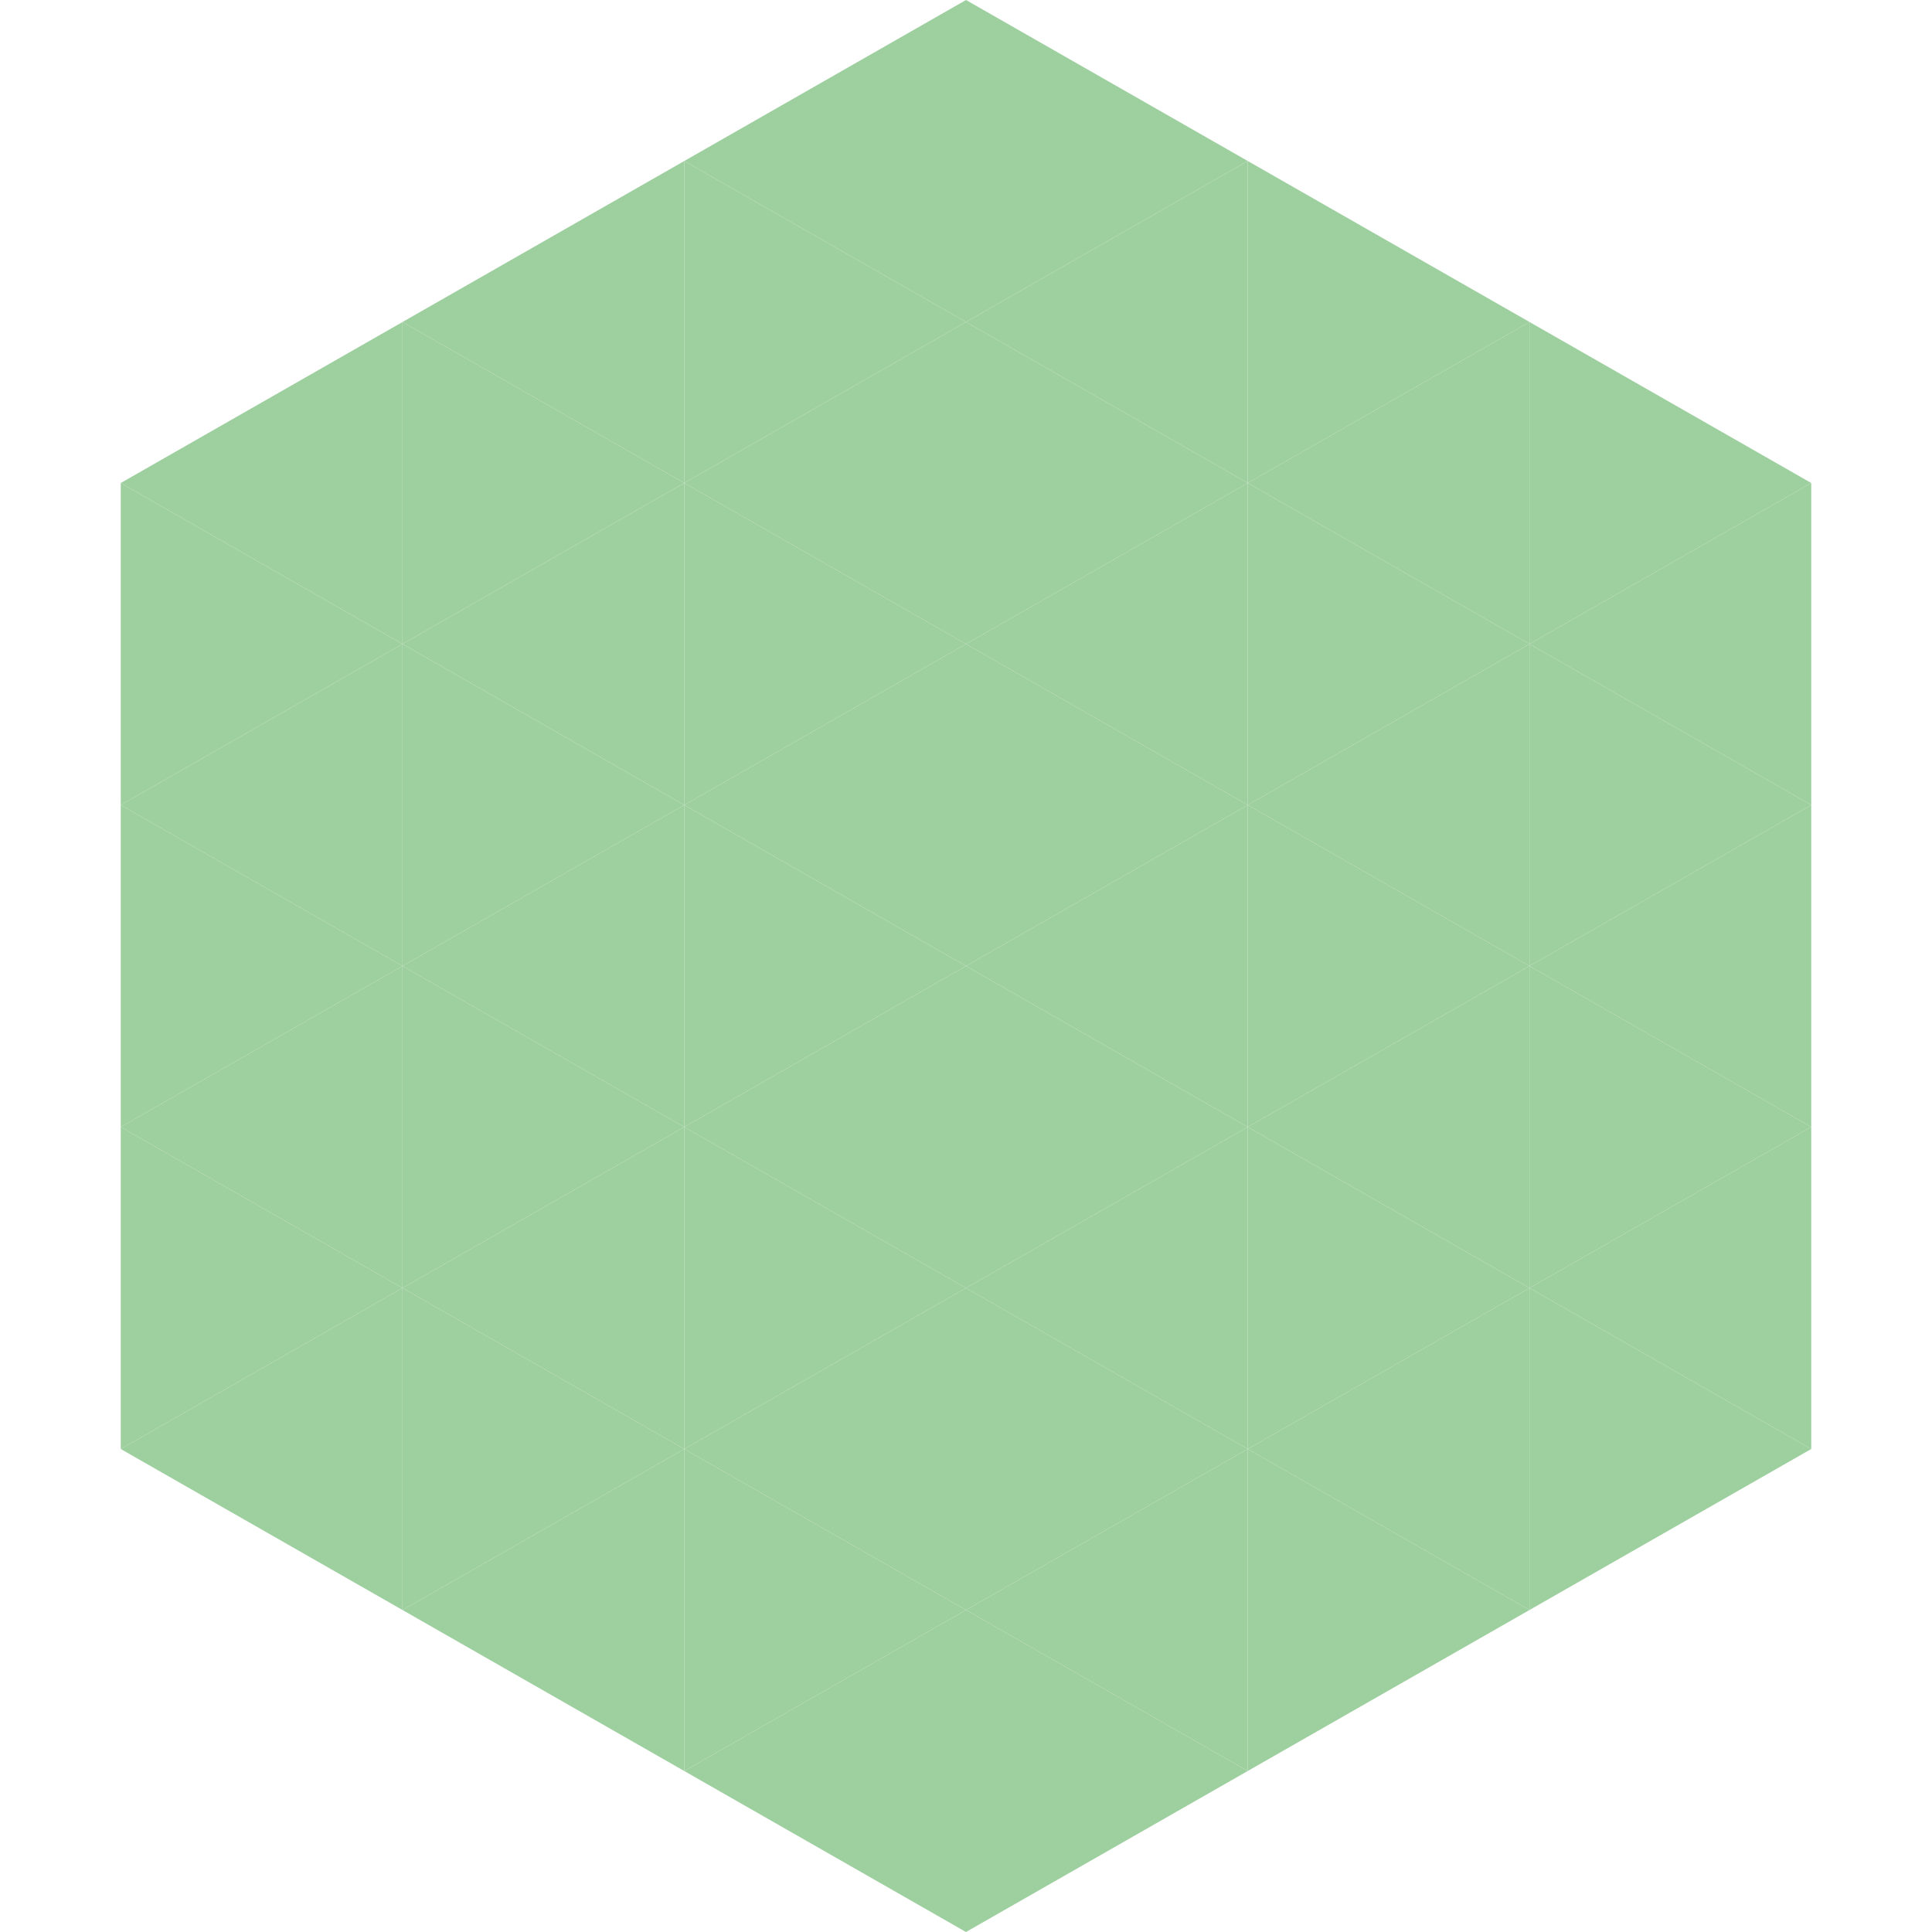 <?xml version="1.0"?>
<!-- Generated by SVGo -->
<svg width="240" height="240"
     xmlns="http://www.w3.org/2000/svg"
     xmlns:xlink="http://www.w3.org/1999/xlink">
<polygon points="50,40 15,60 50,80" style="fill:rgb(158,207,159)" />
<polygon points="190,40 225,60 190,80" style="fill:rgb(158,207,159)" />
<polygon points="15,60 50,80 15,100" style="fill:rgb(158,207,159)" />
<polygon points="225,60 190,80 225,100" style="fill:rgb(158,207,159)" />
<polygon points="50,80 15,100 50,120" style="fill:rgb(158,207,159)" />
<polygon points="190,80 225,100 190,120" style="fill:rgb(158,207,159)" />
<polygon points="15,100 50,120 15,140" style="fill:rgb(158,207,159)" />
<polygon points="225,100 190,120 225,140" style="fill:rgb(158,207,159)" />
<polygon points="50,120 15,140 50,160" style="fill:rgb(158,207,159)" />
<polygon points="190,120 225,140 190,160" style="fill:rgb(158,207,159)" />
<polygon points="15,140 50,160 15,180" style="fill:rgb(158,207,159)" />
<polygon points="225,140 190,160 225,180" style="fill:rgb(158,207,159)" />
<polygon points="50,160 15,180 50,200" style="fill:rgb(158,207,159)" />
<polygon points="190,160 225,180 190,200" style="fill:rgb(158,207,159)" />
<polygon points="15,180 50,200 15,220" style="fill:rgb(255,255,255); fill-opacity:0" />
<polygon points="225,180 190,200 225,220" style="fill:rgb(255,255,255); fill-opacity:0" />
<polygon points="50,0 85,20 50,40" style="fill:rgb(255,255,255); fill-opacity:0" />
<polygon points="190,0 155,20 190,40" style="fill:rgb(255,255,255); fill-opacity:0" />
<polygon points="85,20 50,40 85,60" style="fill:rgb(158,207,159)" />
<polygon points="155,20 190,40 155,60" style="fill:rgb(158,207,159)" />
<polygon points="50,40 85,60 50,80" style="fill:rgb(158,207,159)" />
<polygon points="190,40 155,60 190,80" style="fill:rgb(158,207,159)" />
<polygon points="85,60 50,80 85,100" style="fill:rgb(158,207,159)" />
<polygon points="155,60 190,80 155,100" style="fill:rgb(158,207,159)" />
<polygon points="50,80 85,100 50,120" style="fill:rgb(158,207,159)" />
<polygon points="190,80 155,100 190,120" style="fill:rgb(158,207,159)" />
<polygon points="85,100 50,120 85,140" style="fill:rgb(158,207,159)" />
<polygon points="155,100 190,120 155,140" style="fill:rgb(158,207,159)" />
<polygon points="50,120 85,140 50,160" style="fill:rgb(158,207,159)" />
<polygon points="190,120 155,140 190,160" style="fill:rgb(158,207,159)" />
<polygon points="85,140 50,160 85,180" style="fill:rgb(158,207,159)" />
<polygon points="155,140 190,160 155,180" style="fill:rgb(158,207,159)" />
<polygon points="50,160 85,180 50,200" style="fill:rgb(158,207,159)" />
<polygon points="190,160 155,180 190,200" style="fill:rgb(158,207,159)" />
<polygon points="85,180 50,200 85,220" style="fill:rgb(158,207,159)" />
<polygon points="155,180 190,200 155,220" style="fill:rgb(158,207,159)" />
<polygon points="120,0 85,20 120,40" style="fill:rgb(158,207,159)" />
<polygon points="120,0 155,20 120,40" style="fill:rgb(158,207,159)" />
<polygon points="85,20 120,40 85,60" style="fill:rgb(158,207,159)" />
<polygon points="155,20 120,40 155,60" style="fill:rgb(158,207,159)" />
<polygon points="120,40 85,60 120,80" style="fill:rgb(158,207,159)" />
<polygon points="120,40 155,60 120,80" style="fill:rgb(158,207,159)" />
<polygon points="85,60 120,80 85,100" style="fill:rgb(158,207,159)" />
<polygon points="155,60 120,80 155,100" style="fill:rgb(158,207,159)" />
<polygon points="120,80 85,100 120,120" style="fill:rgb(158,207,159)" />
<polygon points="120,80 155,100 120,120" style="fill:rgb(158,207,159)" />
<polygon points="85,100 120,120 85,140" style="fill:rgb(158,207,159)" />
<polygon points="155,100 120,120 155,140" style="fill:rgb(158,207,159)" />
<polygon points="120,120 85,140 120,160" style="fill:rgb(158,207,159)" />
<polygon points="120,120 155,140 120,160" style="fill:rgb(158,207,159)" />
<polygon points="85,140 120,160 85,180" style="fill:rgb(158,207,159)" />
<polygon points="155,140 120,160 155,180" style="fill:rgb(158,207,159)" />
<polygon points="120,160 85,180 120,200" style="fill:rgb(158,207,159)" />
<polygon points="120,160 155,180 120,200" style="fill:rgb(158,207,159)" />
<polygon points="85,180 120,200 85,220" style="fill:rgb(158,207,159)" />
<polygon points="155,180 120,200 155,220" style="fill:rgb(158,207,159)" />
<polygon points="120,200 85,220 120,240" style="fill:rgb(158,207,159)" />
<polygon points="120,200 155,220 120,240" style="fill:rgb(158,207,159)" />
<polygon points="85,220 120,240 85,260" style="fill:rgb(255,255,255); fill-opacity:0" />
<polygon points="155,220 120,240 155,260" style="fill:rgb(255,255,255); fill-opacity:0" />
</svg>
